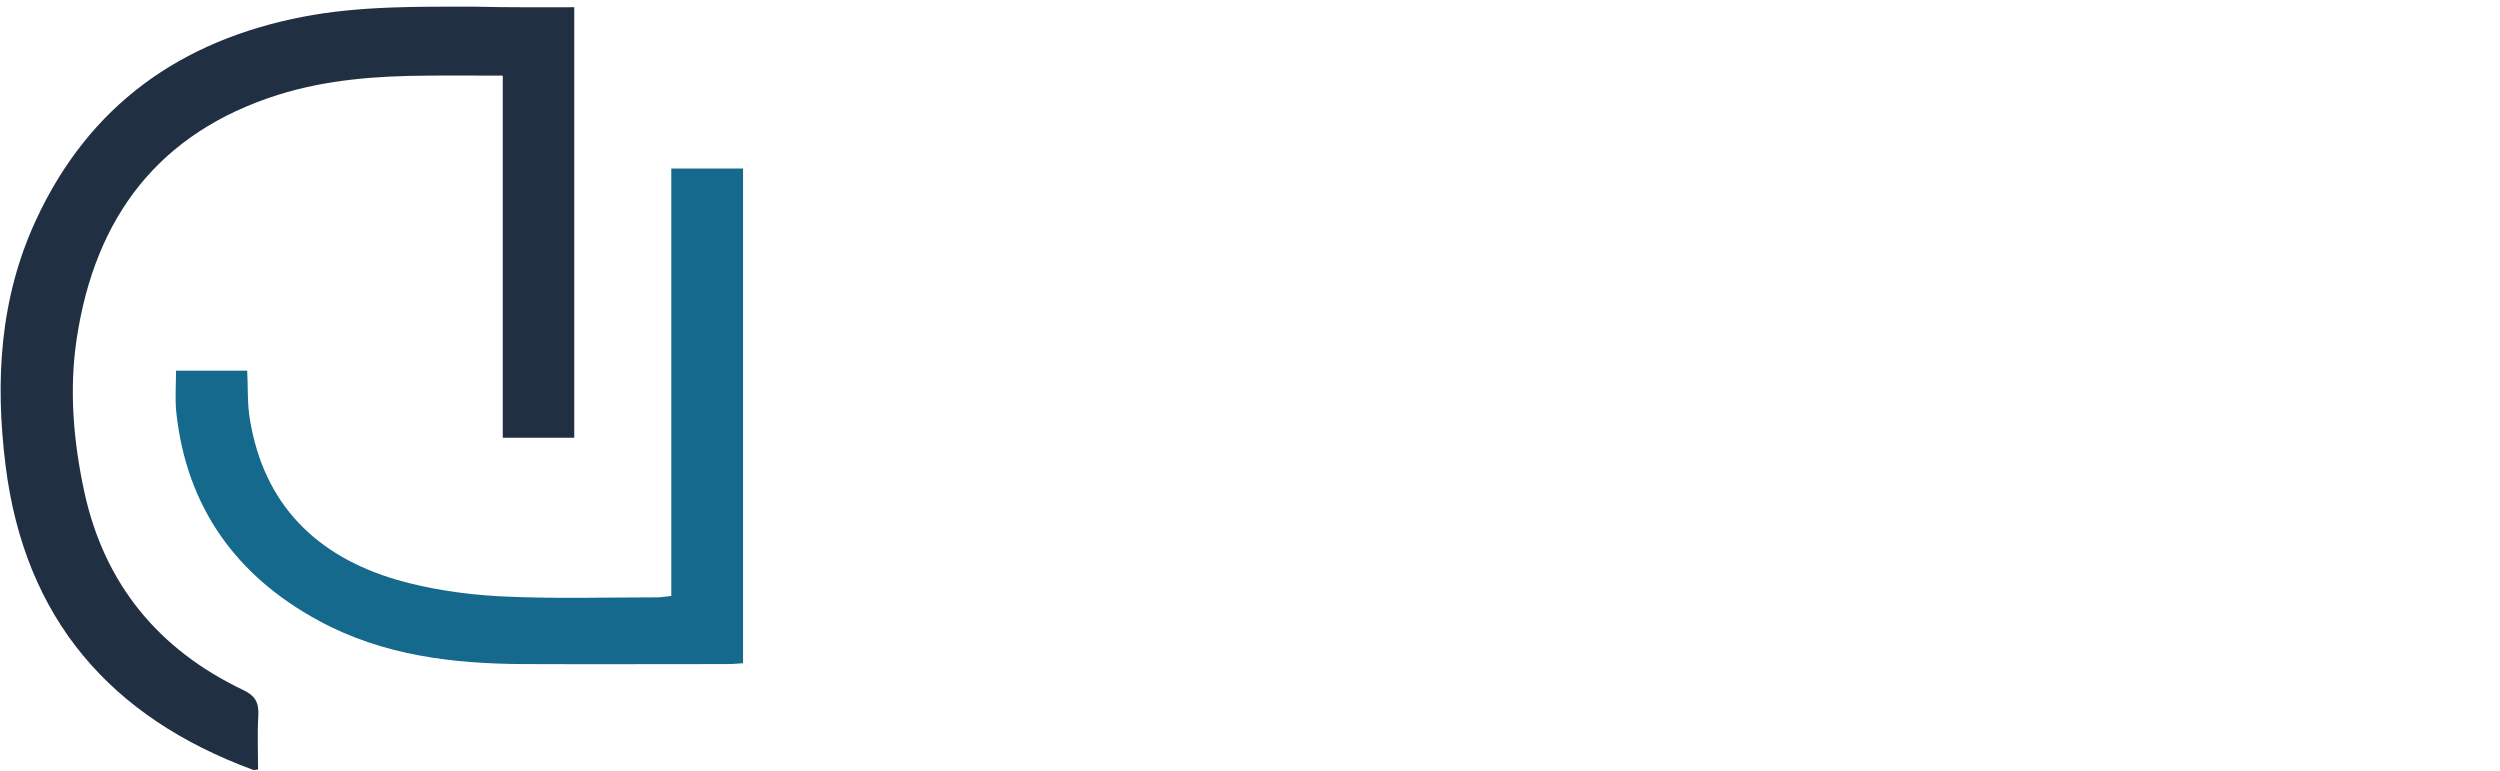 <?xml version="1.0" encoding="utf-8"?>
<!-- Generator: Adobe Illustrator 27.0.1, SVG Export Plug-In . SVG Version: 6.00 Build 0)  -->
<svg version="1.1" id="Layer_1" xmlns="http://www.w3.org/2000/svg" xmlns:xlink="http://www.w3.org/1999/xlink" x="0px" y="0px"
	 viewBox="0 0 899 277.1" style="enable-background:new 0 0 899 277.1;" xml:space="preserve">
<style type="text/css">
	.st0{fill:#203042;}
	.st1{fill:#14698C;}
</style>
<g id="Layer_1_00000141429752970023476850000009600336300692079017_">
	<g>
		<g>
			<g id="tHzcC3_00000163039163519919630240000003976415294005154456_">
				<g>
					<path class="st0" d="M206.5,2.6c0,51.8,0,103,0,154.8c-8.4,0-16.8,0-25.7,0c0-43.2,0-86.3,0-130.2c-9.3,0-18.2-0.1-27.1,0
						c-18.2,0.1-36.2,1.4-53.7,6.9c-43,13.6-65.8,44-72.4,87.6c-2.8,18.5-1.2,36.9,2.7,55.1c7.2,33.2,26.7,56.8,57.1,71.3
						c4.4,2.1,5.7,4.5,5.5,9.1c-0.4,6.5-0.1,12.9-0.1,19.5c-0.8,0.1-1.4,0.3-1.9,0.1C39.7,257.9,8.9,222.5,2,167.4
						c-3.8-30.5-2.1-60.2,11-88.4c19.1-41.2,52-64.5,96.1-73c20.4-3.9,41-3.6,61.5-3.6C182.6,2.7,194.4,2.6,206.5,2.6z"/>
					<path class="st1" d="M241.4,214.3c0-51.3,0-102.3,0-153.7c8.8,0,17.1,0,25.8,0c0,59.2,0,118.3,0,177.9
						c-1.9,0.1-3.7,0.3-5.6,0.3c-24.4,0-48.8,0.1-73.2,0c-25.6-0.1-50.7-3.1-73.6-15.5c-29.8-16.1-47.7-40.8-51.4-75
						c-0.5-4.8-0.1-9.8-0.1-15c8.8,0,17.1,0,25.6,0c0.3,5.8,0,11.6,0.9,17.1c4.9,30.9,23.9,49.6,52.9,58.1
						c11.8,3.4,24.3,5.2,36.5,5.9c19.2,1,38.5,0.4,57.7,0.4C238.3,214.7,239.6,214.5,241.4,214.3z"/>
				</g>
			</g>
		</g>
	</g>
</g>
</svg>
